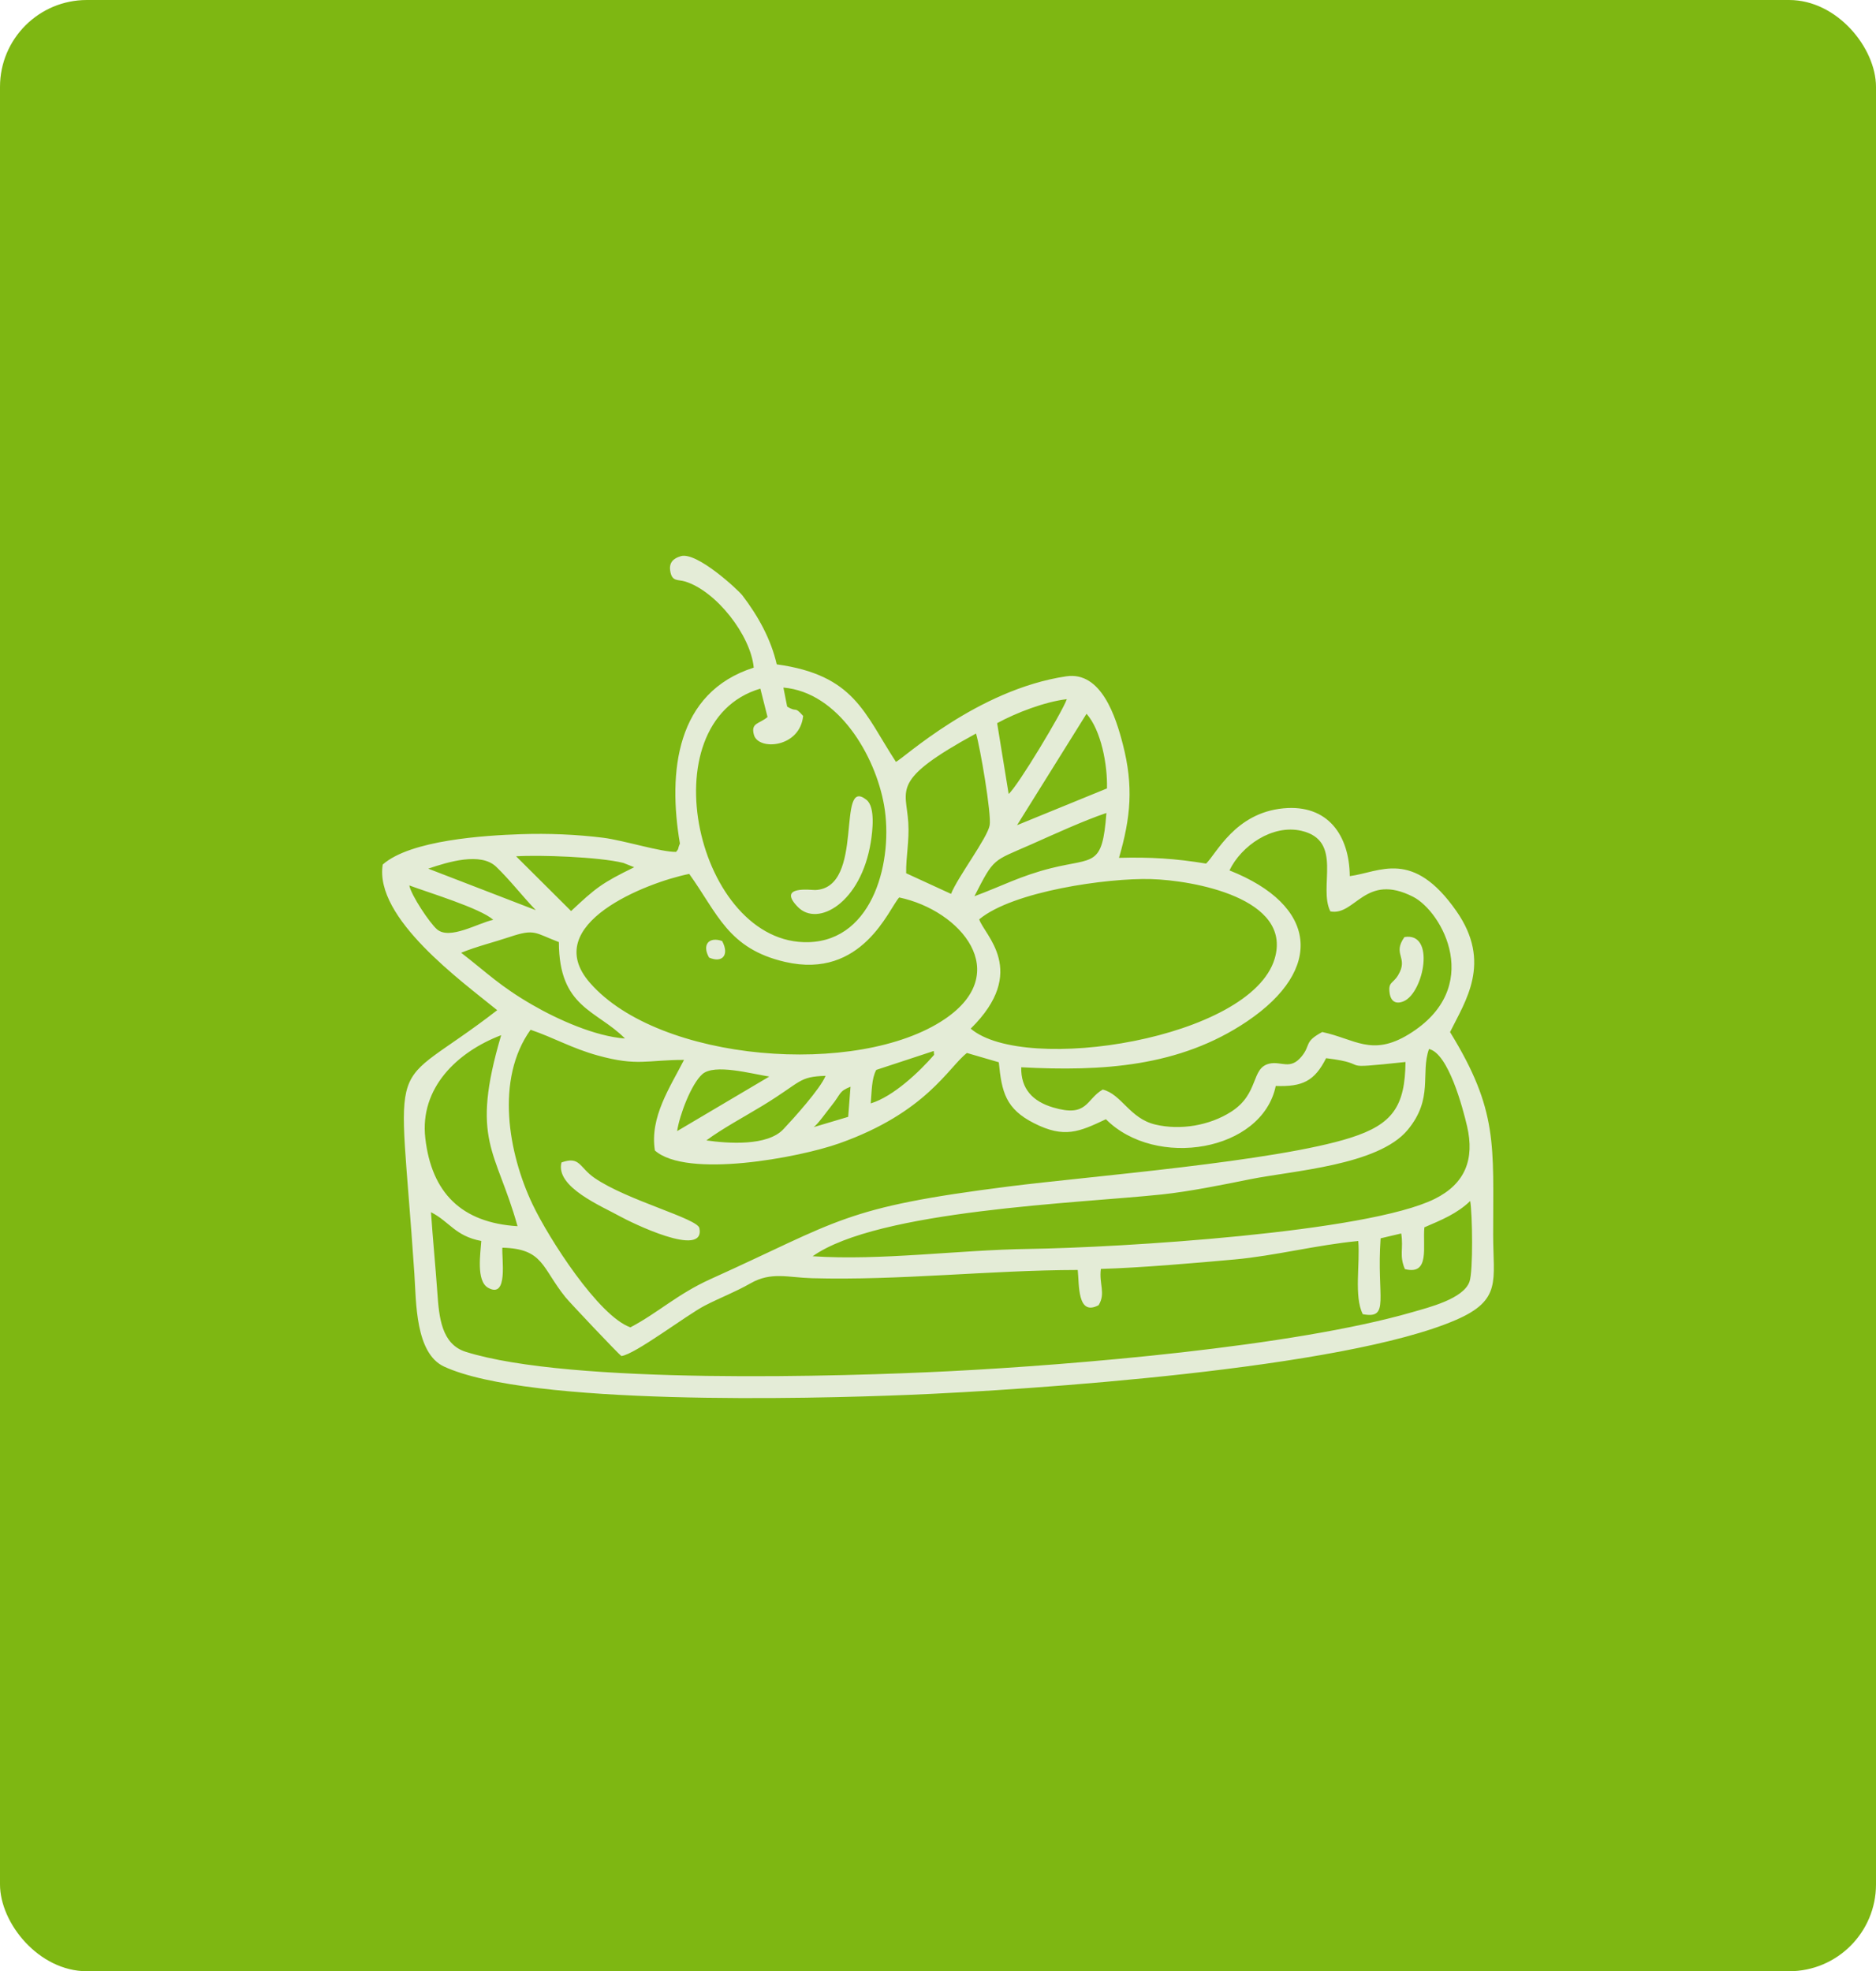 <?xml version="1.0" encoding="UTF-8"?> <svg xmlns="http://www.w3.org/2000/svg" width="216" height="227" viewBox="0 0 216 227" fill="none"><rect width="216" height="227" rx="10" fill="#7EB712"></rect><path fill-rule="evenodd" clip-rule="evenodd" d="M49.623 139.592C51.787 140.696 52.387 142.331 55.415 142.906C55.333 144.281 54.794 147.513 56.203 148.299C58.557 149.611 57.745 144.874 57.842 143.68C62.597 143.801 62.361 145.977 65.109 149.387C65.609 150.007 71.146 155.863 71.543 156.156C73.116 155.978 79.065 151.425 81.162 150.343C82.944 149.424 84.641 148.795 86.411 147.785C88.805 146.419 90.693 147.114 93.487 147.193C103.567 147.471 113.862 146.271 124.09 146.246C124.271 147.933 124.017 151.619 126.493 150.3C127.335 148.922 126.52 147.864 126.753 146.125C131.351 145.992 137.497 145.454 142.142 145.037C146.752 144.623 151.64 143.356 156.389 142.909C156.619 145.475 155.874 149.257 156.904 151.334C160.098 151.945 158.474 149.415 158.962 142.6L161.335 142.041C161.617 143.834 161.08 144.544 161.756 146.144C164.69 146.893 163.78 143.507 164.002 141.334C165.959 140.493 167.772 139.759 169.278 138.301C169.529 139.768 169.632 146.34 169.196 147.589C168.502 149.575 164.499 150.557 162.62 151.102C148.846 155.083 123.571 157.175 109.467 157.895C97.009 158.53 65.64 159.461 53.615 155.667C50.821 154.784 50.554 151.655 50.36 148.907C50.139 145.796 49.836 142.7 49.623 139.598V139.592ZM78.286 97.135C77.959 97.912 78.228 97.633 77.847 98.099C76.144 98.141 71.807 96.769 69.452 96.473C66.367 96.089 63.121 95.956 60.012 96.061C55.772 96.204 47.266 96.736 44.068 99.556C43.074 105.727 53.172 113.003 57.248 116.329C44.284 126.378 45.905 119.7 47.711 146.697C47.926 149.929 47.805 155.842 51.145 157.378C60.958 161.888 93.014 161.102 104.631 160.628C118.707 160.053 154.665 157.623 167.632 151.999C172.939 149.699 171.923 147.483 171.92 142.225C171.914 131.853 172.517 127.893 166.956 118.85C168.702 115.304 171.823 110.851 167.696 104.931C162.647 97.694 158.874 100.439 155.413 100.892C155.365 96.191 152.892 92.606 147.782 93.084C142.191 93.607 140.051 98.326 138.866 99.447C135.281 98.858 132.493 98.692 128.841 98.785C130.196 94.115 130.526 90.538 129.284 85.716C128.484 82.602 126.817 77.278 122.762 77.883C112.489 79.416 103.937 87.427 103.155 87.73C99.485 82.106 98.391 77.741 89.432 76.504C88.766 73.584 87.269 70.912 85.481 68.569C85.023 67.967 80.241 63.502 78.389 64.046C77.531 64.297 77.025 64.775 77.165 65.721C77.356 67.024 78.047 66.706 78.883 66.963C82.462 68.064 86.435 73.155 86.784 76.882C77.819 79.736 76.889 88.918 78.283 97.132L78.286 97.135ZM107.513 121.027L107.549 121.474C105.873 123.406 102.87 126.272 100.254 127.064C100.376 125.686 100.348 124.201 100.891 123.207L107.513 121.027ZM81.641 110.27C83.171 110.939 84.008 109.971 83.144 108.363C81.614 107.831 80.802 108.795 81.641 110.27ZM161.707 107.909C160.265 109.932 162.232 110.234 160.968 112.314C160.374 113.294 159.804 113.061 160.004 114.385C160.15 115.355 160.765 115.688 161.653 115.286C163.941 114.252 165.299 107.305 161.704 107.909H161.707ZM100.264 96.959C100.457 95.744 100.806 92.945 99.773 92.113C96.206 89.241 99.66 102.256 93.866 102.492C93.457 102.51 89.375 101.923 91.878 104.457C94.172 106.779 99.142 103.967 100.264 96.959ZM68.458 135.653C66.682 134.432 66.797 133.098 64.649 133.863C63.912 136.693 69.282 138.9 71.446 140.103C72.537 140.708 81.226 145.01 80.529 141.43C80.311 140.312 72.225 138.244 68.458 135.653ZM93.566 144.665C101.07 139.353 124.168 138.564 133.745 137.552C136.975 137.21 140.745 136.442 143.952 135.795C148.804 134.816 158.671 134.208 162.068 130.127C165.09 126.496 163.526 123.636 164.532 120.8C166.756 121.296 168.423 127.56 168.92 129.709C169.793 133.479 168.714 136.312 165.19 138.06C157.425 141.914 129.066 143.668 118.395 143.822C110.331 143.94 101.409 145.191 93.566 144.665ZM93.684 129.797C94.16 129.468 95.157 128.05 95.7 127.376C96.894 125.894 96.545 125.704 97.927 125.141L97.66 128.612L93.684 129.797ZM81.332 131.324C83.123 129.988 85.829 128.527 87.829 127.309C92.339 124.558 91.905 123.993 95.054 123.89C94.475 125.356 91.345 128.821 90.193 130.042C88.35 131.995 83.856 131.69 81.332 131.324ZM77.965 130.254C78.226 128.446 79.583 124.824 80.871 123.693C82.268 122.466 86.532 123.657 88.575 123.974L77.965 130.254ZM72.577 152.849C68.925 151.558 63.197 142.634 61.321 138.694C58.524 132.817 57.012 124.277 61.088 118.584C63.773 119.494 65.852 120.725 68.828 121.547C73.41 122.817 74.519 122.049 78.756 122.055C77.15 125.208 74.789 128.654 75.404 132.488C79.068 135.729 91.963 133.325 96.651 131.659C106.676 128.101 109.204 122.901 111.328 121.257L115.001 122.327C115.334 125.767 115.795 127.693 119.062 129.347C122.547 131.112 124.256 130.341 127.332 128.887C133.072 134.643 145.315 132.606 146.888 125.057C149.961 125.163 151.349 124.507 152.686 121.858C158.398 122.548 153.231 123.207 161.829 122.294C161.771 127.385 160.365 129.468 155.513 131.015C146.876 133.773 125.299 135.466 116.159 136.627C97.003 139.057 96.763 140.545 81.811 147.295C77.995 149.019 75.762 151.183 72.577 152.855V152.849ZM59.588 141.204C53.148 140.808 49.69 137.37 48.969 131.064C48.308 125.29 52.63 121.139 57.703 119.207C54.109 131.415 57.118 132.358 59.588 141.204ZM103.53 103.347C110.61 104.838 116.713 112.012 108.749 117.375C98.779 124.089 75.907 122.318 67.928 113.182C62.036 106.434 74.489 101.612 79.356 100.636C82.632 105.194 83.82 109.258 90.405 110.772C99.285 112.819 102.333 104.641 103.533 103.347H103.53ZM53.093 109.717C54.918 108.976 56.833 108.517 58.7 107.891C61.612 106.918 61.555 107.432 64.349 108.487C64.358 116.075 68.704 116.302 71.961 119.591C68.555 119.349 64.231 117.417 61.288 115.712C57.56 113.554 56.194 112.115 53.093 109.714V109.717ZM112.749 105.866C116.616 102.64 127.487 101.089 132.542 101.234C137.366 101.373 148.816 103.411 146.77 110.379C144.049 119.648 117.968 123.745 111.767 118.454C118.495 111.821 113.286 107.643 112.746 105.866H112.749ZM56.797 105.92C55.054 106.289 51.784 108.275 50.317 107.02C49.478 106.301 47.35 103.115 47.126 101.963C49.451 102.827 55.269 104.581 56.797 105.92ZM152.243 118.841C150.101 119.993 150.967 120.307 149.864 121.659C148.546 123.27 147.522 122.164 146.146 122.487C144 122.989 145.018 125.94 141.745 128.029C139.257 129.616 135.918 130.181 133.03 129.501C130.06 128.803 129.141 126 126.966 125.471C125.023 126.58 125.256 128.724 121.241 127.527C118.904 126.831 117.528 125.386 117.583 122.904C126.902 123.397 135.818 122.859 143.579 117.623C152.504 111.601 151.686 104.242 141.558 100.233C142.921 97.392 146.509 94.907 149.831 95.671C154.716 96.793 151.749 102.153 153.177 104.953C156.05 105.5 157.165 100.463 162.683 103.26C166.059 104.971 170.951 113.765 162.189 119.113C157.941 121.707 155.962 119.63 152.246 118.844L152.243 118.841ZM49.305 100.031C51.596 99.251 55.354 98.102 57.136 99.819C58.751 101.376 60.009 103.045 61.691 104.811L49.305 100.031ZM59.424 98.61C62.082 98.438 68.922 98.667 71.767 99.369L73.022 99.868C69.267 101.7 68.585 102.262 65.755 104.913L59.424 98.61ZM112.192 103.208C114.495 98.713 114.255 99.218 118.698 97.253C121.444 96.037 124.638 94.556 127.39 93.619C126.917 99.901 125.965 98.743 121.047 99.97C117.495 100.859 115.404 102.02 112.192 103.208ZM104.334 100.56C104.303 98.619 104.712 96.872 104.579 94.725C104.34 90.822 102.47 89.882 112.377 84.468C112.846 86.006 114.174 93.767 113.949 95.034C113.689 96.503 110.264 100.998 109.501 102.936L104.334 100.56ZM125.102 82.194C126.784 84.102 127.526 88.059 127.456 90.792L117.101 95.025L125.102 82.194ZM114.81 83.276C117.016 82.07 120.307 80.812 122.832 80.513C122.314 82.004 117.141 90.608 116.134 91.424L114.81 83.276ZM90.202 79.18C96.533 79.718 100.788 87.013 101.791 92.733C102.873 98.894 100.667 108.269 93.112 108.496C80.302 108.877 74.416 83.174 87.547 79.301L88.372 82.569C87.423 83.385 86.42 83.21 86.805 84.619C87.311 86.475 92.111 86.118 92.472 82.442C91.396 81.233 91.833 82.115 90.632 81.366L90.202 79.183V79.18Z" fill="#E4ECD7"></path></svg> 